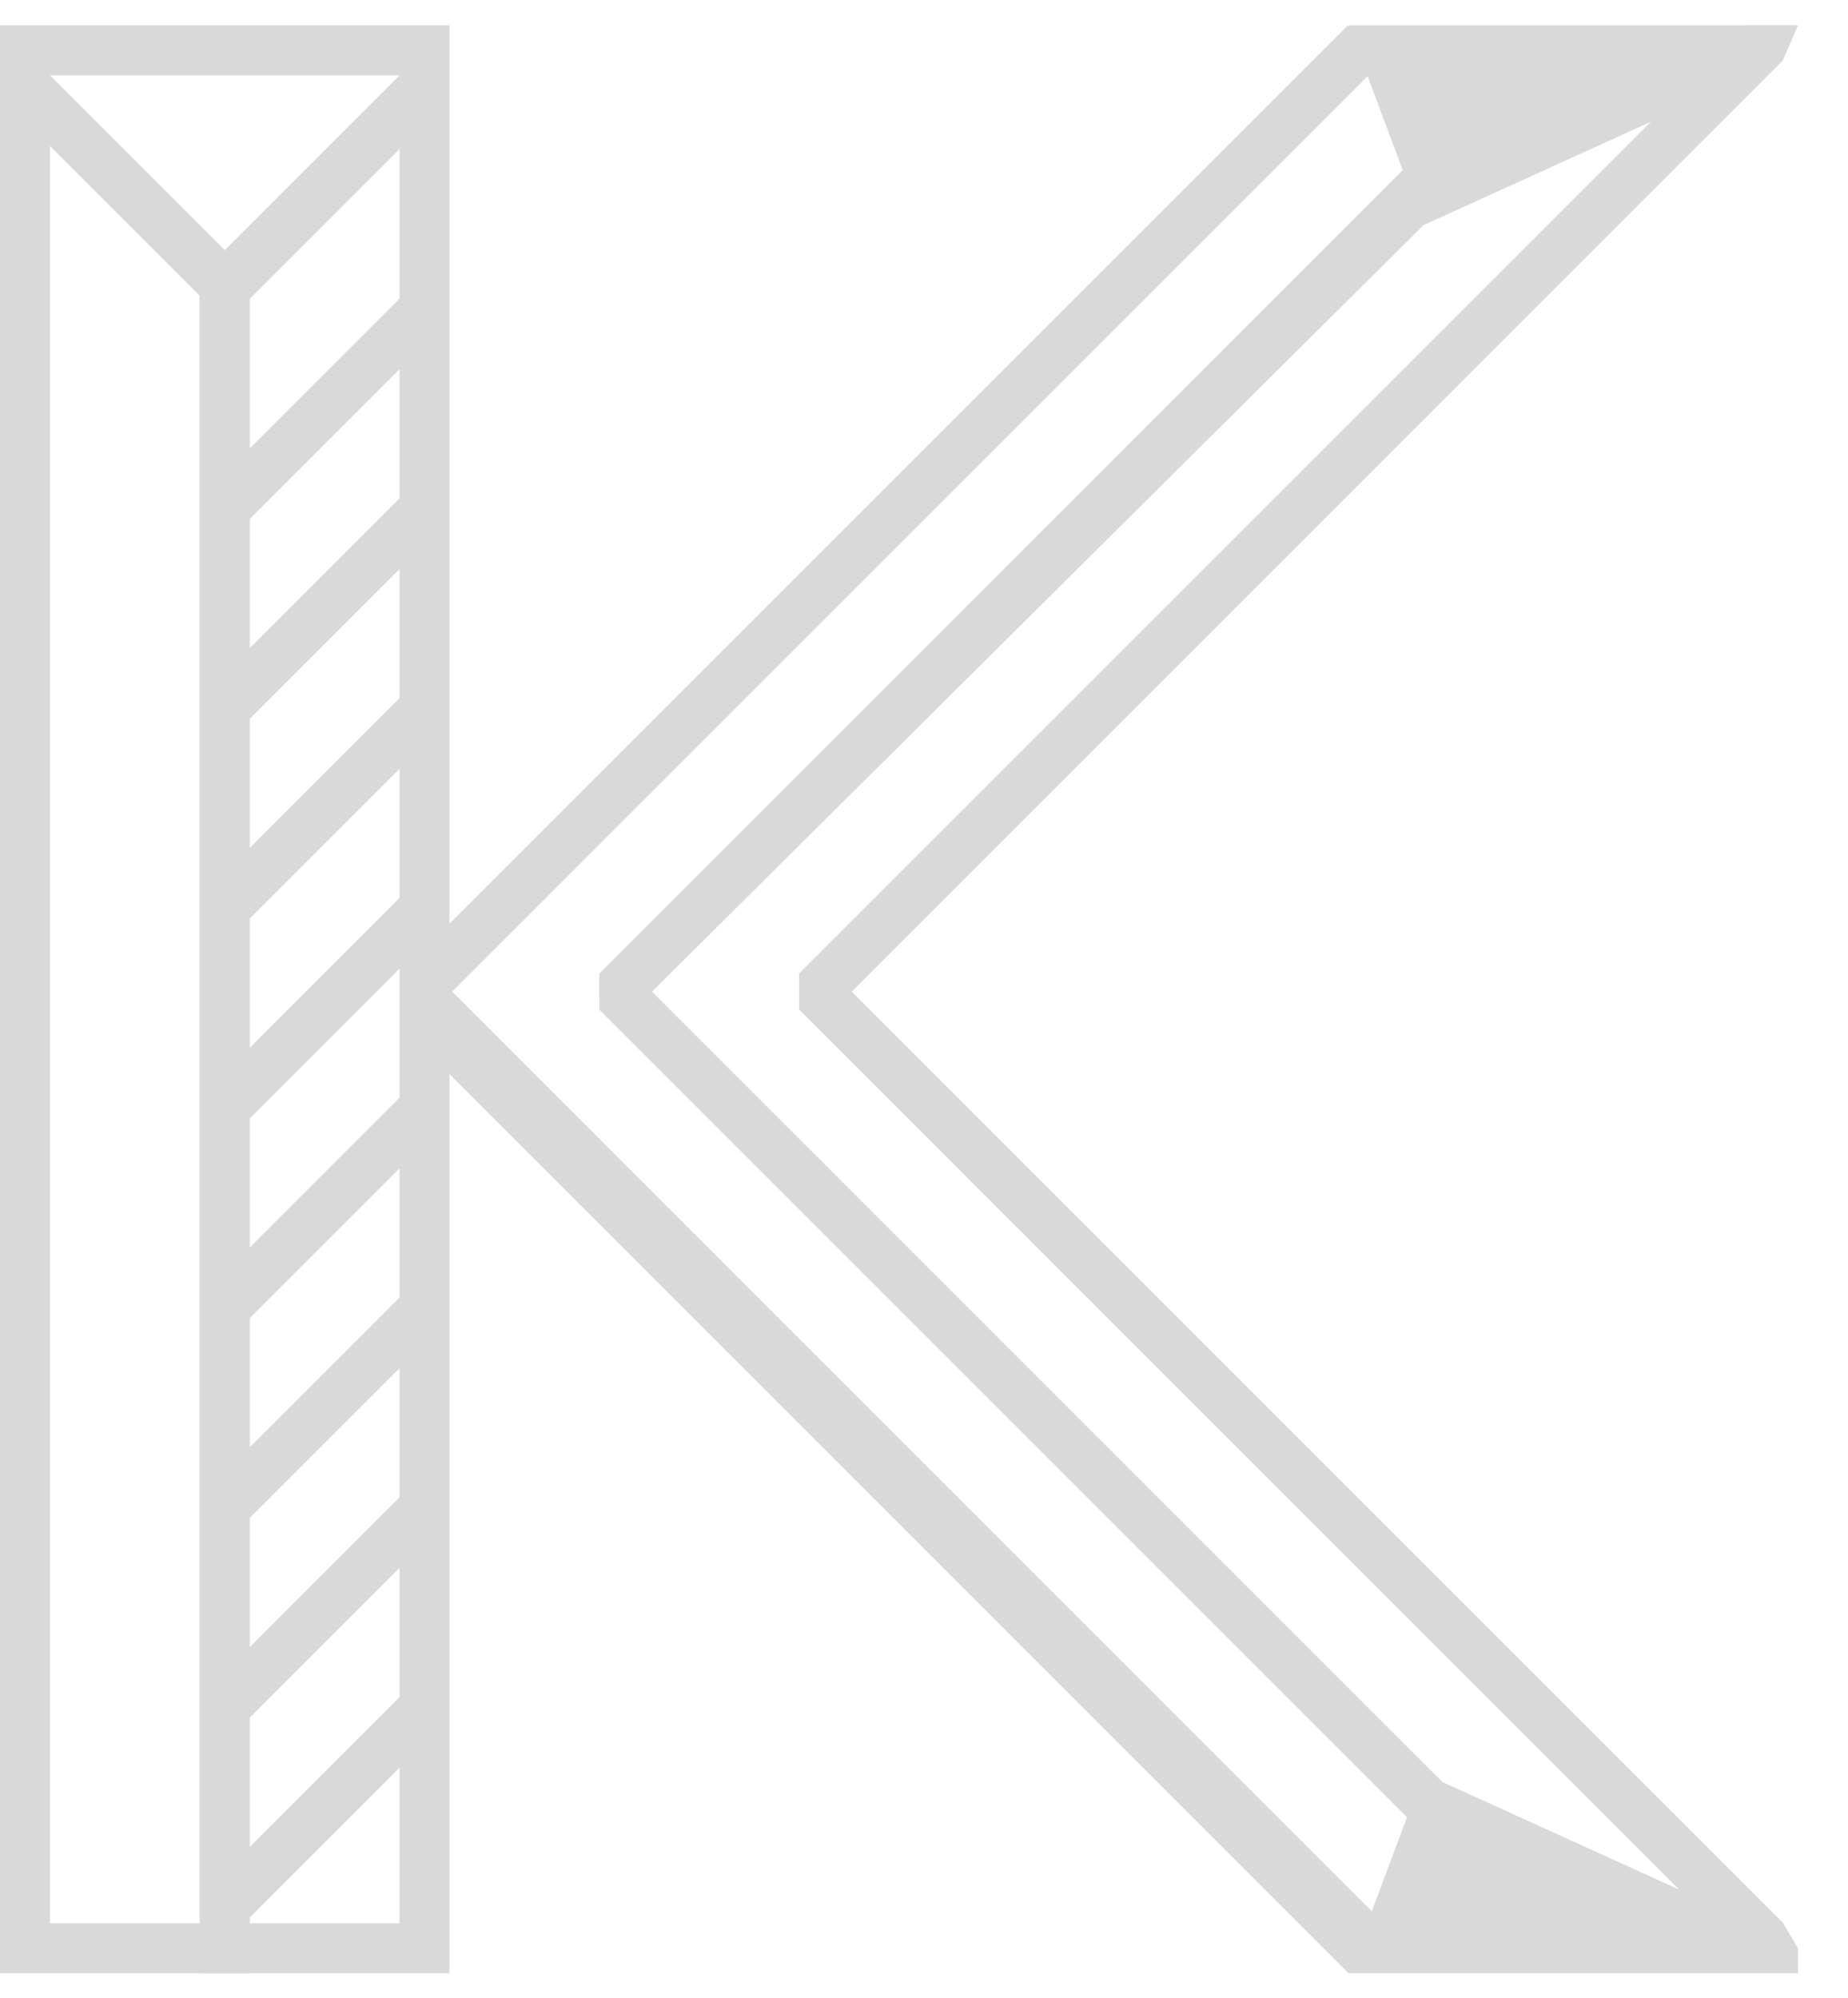 <svg width="37" height="40" viewBox="0 0 37 40" fill="none" xmlns="http://www.w3.org/2000/svg">
<rect x="4.885" y="38.508" width="1" height="5.493" transform="rotate(-135 4.885 38.508)" fill="#D9D9D9"/>
<rect x="4.885" y="34.508" width="1" height="5.493" transform="rotate(-135 4.885 34.508)" fill="#D9D9D9"/>
<rect x="4.885" y="30.508" width="1" height="5.493" transform="rotate(-135 4.885 30.508)" fill="#D9D9D9"/>
<rect x="4.885" y="26.508" width="1" height="5.493" transform="rotate(-135 4.885 26.508)" fill="#D9D9D9"/>
<rect x="4.885" y="22.508" width="1" height="5.588" transform="rotate(-135 4.885 22.508)" fill="#D9D9D9"/>
<rect width="1.207" height="26.804" transform="matrix(0.707 -0.707 -0.707 -0.707 27 39.508)" fill="#D9D9D9"/>
<path d="M28.604 36.818L29.311 36.111L12.707 19.508L12 19.508L12 20.215L28.604 36.818Z" fill="#D9D9D9"/>
<path d="M34.985 39.2L36 39.508L36 39.008L35.692 38.492L16.707 19.508L16 19.508L16 20.215L34.985 39.2Z" fill="#D9D9D9"/>
<rect x="26.985" y="0.508" width="1" height="26.761" transform="rotate(45 26.985 0.508)" fill="#D9D9D9"/>
<path d="M28.912 2.58L28.5 4.508L12.707 20.2L12 20.008L12 19.492L28.912 2.58Z" fill="#D9D9D9"/>
<path d="M34.985 0.508L36 0.508L35.692 1.215L16.707 20.2L16 20.008L16 19.492L34.985 0.508Z" fill="#D9D9D9"/>
<rect x="4.885" y="18.508" width="1" height="5.493" transform="rotate(-135 4.885 18.508)" fill="#D9D9D9"/>
<rect x="4.885" y="14.508" width="1" height="5.493" transform="rotate(-135 4.885 14.508)" fill="#D9D9D9"/>
<rect x="4.885" y="10.508" width="1" height="5.493" transform="rotate(-135 4.885 10.508)" fill="#D9D9D9"/>
<rect x="4.885" y="6.099" width="1" height="5.493" transform="rotate(-135 4.885 6.099)" fill="#D9D9D9"/>
<rect y="1.508" width="1" height="9" transform="rotate(-90 0 1.508)" fill="#D9D9D9"/>
<path d="M0.5 39.008H4.5V5.715L0.5 1.715V39.008Z" stroke="#D9D9D9"/>
<path d="M8.5 39.008H4.5V5.715L8.5 1.715V39.008Z" stroke="#D9D9D9"/>
<path d="M33.742 38.439L34.5 39.008H27.722L28.779 36.183L33.742 38.439Z" fill="#D9D9D9" stroke="#D9D9D9"/>
<path d="M33.742 1.576L34.5 1.008H27.722L28.779 3.832L33.742 1.576Z" fill="#D9D9D9" stroke="#D9D9D9"/>
</svg>
